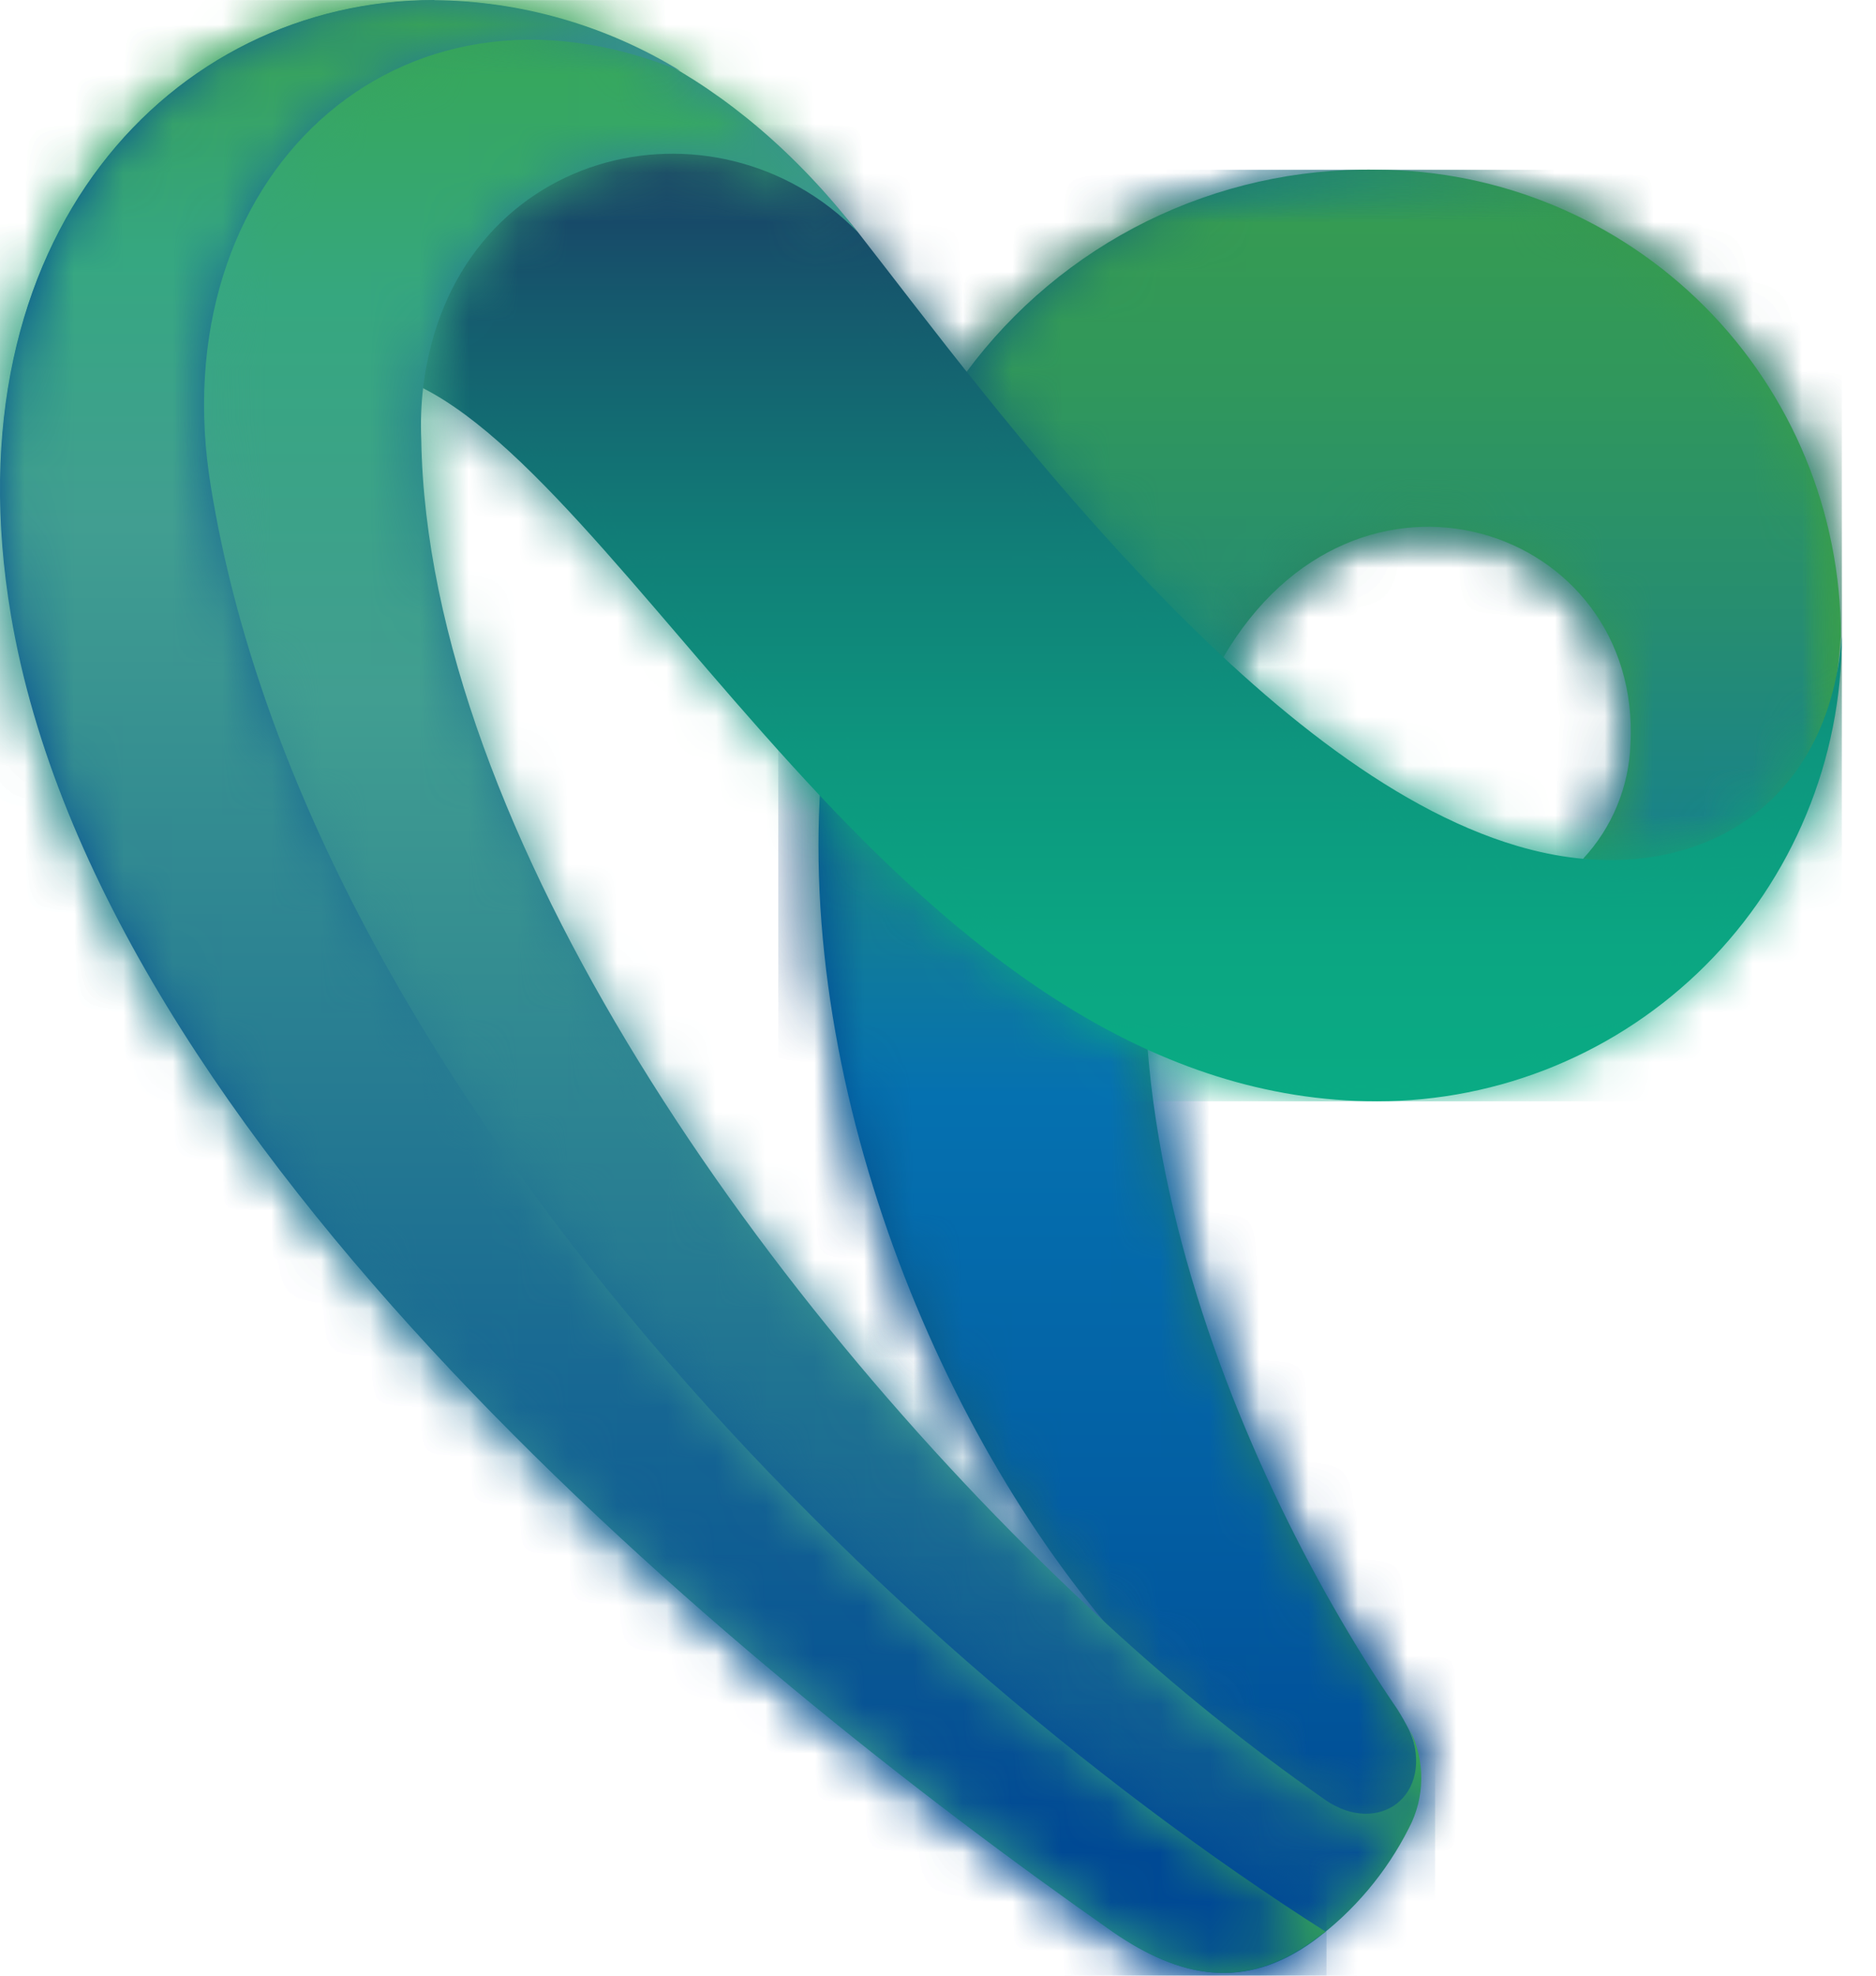 <svg width="38" height="40" viewBox="0 0 38 40" fill="none" xmlns="http://www.w3.org/2000/svg">
<mask id="mask0_390_9379" style="mask-type:luminance" maskUnits="userSpaceOnUse" x="16" y="3" width="22" height="34">
<path d="M19.588 7.542C18.103 9.542 17.142 11.882 16.792 14.348C15.766 20.789 18.576 28.331 22.418 32.894C23.21 34.514 25.305 35.727 26.706 36.719C27.806 37.475 29.187 36.499 28.544 35.029C28.471 34.883 28.391 34.742 28.304 34.605C24.905 29.638 21.063 20.474 24.588 13.65C24.645 13.542 24.719 13.43 24.773 13.319C27.475 8.684 33.263 10.669 33.026 15.067C32.996 15.929 32.656 16.752 32.069 17.384C35.342 18.211 37.068 16.28 37.288 12.878C37.288 10.378 36.297 7.98 34.533 6.21C32.769 4.44 30.376 3.442 27.878 3.436C26.267 3.409 24.672 3.767 23.228 4.48C21.783 5.194 20.529 6.243 19.571 7.539" fill="white"/>
</mask>
<g mask="url(#mask0_390_9379)">
<path d="M37.307 3.439H15.765V37.475H37.307V3.439Z" fill="url(#paint0_linear_390_9379)"/>
</g>
<path d="M19.588 7.542C18.103 9.542 17.142 11.882 16.792 14.348C15.766 20.789 18.576 28.331 22.418 32.894C23.21 34.514 25.305 35.727 26.706 36.719C27.806 37.475 29.187 36.499 28.544 35.029C28.471 34.883 28.391 34.742 28.304 34.605C24.905 29.638 21.063 20.474 24.588 13.65C24.645 13.542 24.719 13.43 24.773 13.319C27.475 8.684 33.263 10.669 33.026 15.067C32.996 15.929 32.656 16.752 32.069 17.384C35.342 18.211 37.068 16.28 37.288 12.878C37.288 10.378 36.297 7.98 34.533 6.21C32.769 4.44 30.376 3.442 27.878 3.436C26.267 3.409 24.672 3.767 23.228 4.48C21.783 5.194 20.529 6.243 19.571 7.539" fill="url(#paint1_linear_390_9379)"/>
<mask id="mask1_390_9379" style="mask-type:luminance" maskUnits="userSpaceOnUse" x="16" y="3" width="22" height="34">
<path d="M19.588 7.542C18.103 9.542 17.142 11.882 16.792 14.348C15.766 20.789 18.576 28.331 22.418 32.894C23.21 34.514 25.305 35.727 26.706 36.719C27.806 37.475 29.187 36.499 28.544 35.029C28.471 34.883 28.391 34.742 28.304 34.605C24.905 29.638 21.063 20.474 24.588 13.65C24.645 13.542 24.719 13.43 24.773 13.319C27.475 8.684 33.263 10.669 33.026 15.067C32.996 15.929 32.656 16.752 32.069 17.384C35.342 18.211 37.068 16.28 37.288 12.878C37.288 10.378 36.297 7.98 34.533 6.21C32.769 4.44 30.376 3.442 27.878 3.436C26.267 3.409 24.672 3.767 23.228 4.48C21.783 5.194 20.529 6.243 19.571 7.539" fill="white"/>
</mask>
<g mask="url(#mask1_390_9379)">
<path d="M37.307 3.439H15.765V37.475H37.307V3.439Z" fill="url(#paint2_linear_390_9379)"/>
<mask id="mask2_390_9379" style="mask-type:luminance" maskUnits="userSpaceOnUse" x="15" y="3" width="23" height="35">
<path d="M37.308 3.439H15.766V37.475H37.308V3.439Z" fill="white"/>
</mask>
<g mask="url(#mask2_390_9379)">
<path d="M37.308 3.439H15.766V37.474H37.308V3.439Z" fill="url(#paint3_linear_390_9379)"/>
<mask id="mask3_390_9379" style="mask-type:luminance" maskUnits="userSpaceOnUse" x="15" y="3" width="23" height="35">
<path d="M37.309 3.439H15.767V37.475H37.309V3.439Z" fill="white"/>
</mask>
<g mask="url(#mask3_390_9379)">
<path d="M37.309 3.439H15.767V37.475H37.309V3.439Z" fill="url(#paint4_linear_390_9379)"/>
</g>
</g>
</g>
<path d="M8.559 7.854C10.846 9.012 13.419 12.718 16.612 16.114C19.679 19.372 23.338 22.297 27.894 22.297C29.13 22.297 30.353 22.055 31.495 21.582C32.636 21.11 33.674 20.417 34.548 19.543C35.422 18.669 36.116 17.631 36.589 16.489C37.063 15.347 37.307 14.123 37.307 12.886C37.022 16.577 34.014 18.099 30.733 17.127C25.493 15.582 20.128 8.223 17.369 4.689C16.846 4.032 16.186 3.497 15.435 3.123C14.684 2.748 13.86 2.543 13.021 2.521C10.629 2.521 8.488 4.309 8.565 7.854" fill="url(#paint5_linear_390_9379)"/>
<mask id="mask4_390_9379" style="mask-type:luminance" maskUnits="userSpaceOnUse" x="8" y="2" width="30" height="21">
<path d="M8.56 7.854C10.846 9.012 13.419 12.718 16.612 16.114C19.679 19.372 23.338 22.297 27.895 22.297C29.13 22.297 30.354 22.055 31.495 21.582C32.637 21.11 33.675 20.417 34.549 19.543C35.423 18.669 36.116 17.631 36.59 16.489C37.063 15.347 37.307 14.123 37.308 12.886C37.022 16.577 34.015 18.099 30.733 17.127C25.494 15.582 20.128 8.223 17.37 4.689C16.847 4.032 16.187 3.497 15.436 3.123C14.685 2.748 13.861 2.543 13.022 2.521C10.629 2.521 8.488 4.309 8.565 7.854" fill="white"/>
</mask>
<g mask="url(#mask4_390_9379)">
<path d="M37.308 2.521H8.482V22.297H37.308V2.521Z" fill="url(#paint6_linear_390_9379)"/>
</g>
<path d="M8.791 0.006C3.494 0.006 -1.071 4.793 0.232 12.455C2.036 23.144 14.771 33.667 22.549 39.112C23.907 40.05 25.213 40.308 26.608 39.298C27.422 38.697 28.084 37.913 28.54 37.009C28.701 36.703 28.786 36.364 28.789 36.018C28.792 35.673 28.713 35.332 28.558 35.023C29.072 36.345 27.931 37.192 26.842 36.44C25.293 35.356 23.819 34.17 22.429 32.889C15.537 26.577 8.662 16.827 8.533 8.899C8.518 8.548 8.53 8.197 8.571 7.849C9.159 2.985 14.471 1.743 17.375 4.701C14.868 1.471 11.724 0.015 8.799 0.015" fill="url(#paint7_linear_390_9379)"/>
<mask id="mask5_390_9379" style="mask-type:luminance" maskUnits="userSpaceOnUse" x="0" y="0" width="29" height="40">
<path d="M8.788 0.006C3.491 0.006 -1.074 4.792 0.23 12.454C2.034 23.143 14.768 33.667 22.547 39.111C23.904 40.05 25.211 40.307 26.606 39.297C27.42 38.696 28.082 37.912 28.538 37.008C28.698 36.703 28.784 36.363 28.787 36.018C28.79 35.672 28.71 35.331 28.555 35.023C29.07 36.344 27.929 37.191 26.84 36.439C25.291 35.356 23.817 34.169 22.427 32.888C15.535 26.577 8.66 16.826 8.531 8.898C8.516 8.548 8.528 8.196 8.568 7.848C9.157 2.984 14.468 1.742 17.373 4.701C14.866 1.471 11.721 0.014 8.797 0.014" fill="white"/>
</mask>
<g mask="url(#mask5_390_9379)">
<path d="M29.068 0.006H-1.075V40.307H29.068V0.006Z" fill="url(#paint8_linear_390_9379)"/>
<mask id="mask6_390_9379" style="mask-type:luminance" maskUnits="userSpaceOnUse" x="-2" y="0" width="32" height="41">
<path d="M29.065 0.006H-1.078V40.307H29.065V0.006Z" fill="white"/>
</mask>
<g mask="url(#mask6_390_9379)">
<path d="M29.067 0.006H-1.076V40.307H29.067V0.006Z" fill="url(#paint9_linear_390_9379)"/>
<mask id="mask7_390_9379" style="mask-type:luminance" maskUnits="userSpaceOnUse" x="-2" y="0" width="32" height="41">
<path d="M29.065 0.006H-1.079V40.307H29.065V0.006Z" fill="white"/>
</mask>
<g mask="url(#mask7_390_9379)">
<path d="M29.065 0.006H-1.079V40.307H29.065V0.006Z" fill="url(#paint10_linear_390_9379)"/>
</g>
</g>
</g>
<path d="M8.797 0C3.494 0 -1.071 4.787 0.221 12.454C2.025 23.143 14.76 33.667 22.535 39.111C23.896 40.05 25.199 40.307 26.597 39.294C26.671 39.24 26.763 39.166 26.854 39.111C17.352 33.06 6.178 21.578 4.272 9.859C3.248 3.642 8.028 -0.921 13.779 1.434C12.278 0.514 10.556 0.02 8.797 0.003" fill="url(#paint11_linear_390_9379)"/>
<mask id="mask8_390_9379" style="mask-type:luminance" maskUnits="userSpaceOnUse" x="0" y="0" width="27" height="40">
<path d="M8.797 0C3.495 0 -1.071 4.787 0.222 12.454C2.025 23.143 14.76 33.666 22.535 39.111C23.896 40.05 25.2 40.307 26.597 39.294C26.672 39.24 26.763 39.166 26.855 39.111C17.353 33.06 6.179 21.578 4.272 9.859C3.249 3.642 8.028 -0.921 13.78 1.433C12.279 0.514 10.557 0.019 8.797 0.003" fill="white"/>
</mask>
<g mask="url(#mask8_390_9379)">
<path d="M26.867 -0.921H-1.072V40.304H26.867V-0.921Z" fill="url(#paint12_linear_390_9379)"/>
<mask id="mask9_390_9379" style="mask-type:luminance" maskUnits="userSpaceOnUse" x="-2" y="-1" width="29" height="42">
<path d="M26.865 -0.921H-1.075V40.304H26.865V-0.921Z" fill="white"/>
</mask>
<g mask="url(#mask9_390_9379)">
<path d="M26.868 -0.921H-1.072V40.304H26.868V-0.921Z" fill="url(#paint13_linear_390_9379)"/>
<mask id="mask10_390_9379" style="mask-type:luminance" maskUnits="userSpaceOnUse" x="-2" y="-1" width="29" height="42">
<path d="M26.865 -0.921H-1.074V40.304H26.865V-0.921Z" fill="white"/>
</mask>
<g mask="url(#mask10_390_9379)">
<path d="M26.865 -0.921H-1.074V40.304H26.865V-0.921Z" fill="url(#paint14_linear_390_9379)"/>
</g>
</g>
</g>
<defs>
<linearGradient id="paint0_linear_390_9379" x1="12.659" y1="20.811" x2="33.379" y2="20.811" gradientUnits="userSpaceOnUse">
<stop stop-color="#21335B"/>
<stop offset="0.52" stop-color="#193E6F"/>
<stop offset="1" stop-color="#193E6F"/>
</linearGradient>
<linearGradient id="paint1_linear_390_9379" x1="16.581" y1="20.211" x2="37.305" y2="20.211" gradientUnits="userSpaceOnUse">
<stop stop-color="#004994"/>
<stop offset="0.12" stop-color="#0D5D83"/>
<stop offset="0.35" stop-color="#20796B"/>
<stop offset="0.57" stop-color="#2E8E5A"/>
<stop offset="0.79" stop-color="#369A4F"/>
<stop offset="1" stop-color="#399E4C"/>
</linearGradient>
<linearGradient id="paint2_linear_390_9379" x1="15.765" y1="20.457" x2="37.304" y2="20.457" gradientUnits="userSpaceOnUse">
<stop stop-color="#004994"/>
<stop offset="0.22" stop-color="#0360A4"/>
<stop offset="0.41" stop-color="#0571B0"/>
<stop offset="0.53" stop-color="#17818D"/>
<stop offset="0.65" stop-color="#268D71"/>
<stop offset="0.77" stop-color="#30975C"/>
<stop offset="0.88" stop-color="#379C50"/>
<stop offset="1" stop-color="#399E4C"/>
</linearGradient>
<linearGradient id="paint3_linear_390_9379" x1="15.766" y1="20.457" x2="37.305" y2="20.457" gradientUnits="userSpaceOnUse">
<stop stop-color="#004994"/>
<stop offset="0.22" stop-color="#0360A4"/>
<stop offset="0.41" stop-color="#0571B0"/>
<stop offset="0.53" stop-color="#17818D"/>
<stop offset="0.65" stop-color="#268D71"/>
<stop offset="0.77" stop-color="#30975C"/>
<stop offset="0.88" stop-color="#379C50"/>
<stop offset="1" stop-color="#399E4C"/>
</linearGradient>
<linearGradient id="paint4_linear_390_9379" x1="26.255" y1="38.49" x2="26.255" y2="-1.358" gradientUnits="userSpaceOnUse">
<stop stop-color="#004994"/>
<stop offset="0.22" stop-color="#0360A4"/>
<stop offset="0.41" stop-color="#0571B0"/>
<stop offset="0.53" stop-color="#17818D"/>
<stop offset="0.65" stop-color="#268D71"/>
<stop offset="0.77" stop-color="#30975C"/>
<stop offset="0.88" stop-color="#379C50"/>
<stop offset="1" stop-color="#399E4C"/>
</linearGradient>
<linearGradient id="paint5_linear_390_9379" x1="22.932" y1="22.297" x2="22.932" y2="2.521" gradientUnits="userSpaceOnUse">
<stop stop-color="#0AAB84"/>
<stop offset="0.16" stop-color="#0BA682"/>
<stop offset="0.36" stop-color="#0D967E"/>
<stop offset="0.58" stop-color="#117D77"/>
<stop offset="0.82" stop-color="#15596D"/>
<stop offset="1" stop-color="#1A3964"/>
</linearGradient>
<linearGradient id="paint6_linear_390_9379" x1="22.413" y1="22.393" x2="22.413" y2="2.575" gradientUnits="userSpaceOnUse">
<stop stop-color="#0AAB84"/>
<stop offset="0.16" stop-color="#0BA682"/>
<stop offset="0.36" stop-color="#0D967E"/>
<stop offset="0.58" stop-color="#117D77"/>
<stop offset="0.82" stop-color="#15596D"/>
<stop offset="1" stop-color="#1A3964"/>
</linearGradient>
<linearGradient id="paint7_linear_390_9379" x1="0.009" y1="19.977" x2="28.789" y2="19.977" gradientUnits="userSpaceOnUse">
<stop stop-color="#004994"/>
<stop offset="0.34" stop-color="#237792"/>
<stop offset="0.65" stop-color="#419E91"/>
<stop offset="0.85" stop-color="#36A77F"/>
<stop offset="0.95" stop-color="#36A761"/>
<stop offset="1" stop-color="#36A755"/>
</linearGradient>
<linearGradient id="paint8_linear_390_9379" x1="13.998" y1="40.307" x2="13.998" y2="0.006" gradientUnits="userSpaceOnUse">
<stop stop-color="#004994"/>
<stop offset="0.34" stop-color="#237792"/>
<stop offset="0.65" stop-color="#419E91"/>
<stop offset="0.85" stop-color="#36A77F"/>
<stop offset="0.95" stop-color="#36A761"/>
<stop offset="1" stop-color="#36A755"/>
</linearGradient>
<linearGradient id="paint9_linear_390_9379" x1="13.997" y1="40.307" x2="13.997" y2="0.006" gradientUnits="userSpaceOnUse">
<stop stop-color="#004994"/>
<stop offset="0.34" stop-color="#237792"/>
<stop offset="0.65" stop-color="#419E91"/>
<stop offset="0.85" stop-color="#36A77F"/>
<stop offset="0.95" stop-color="#36A761"/>
<stop offset="1" stop-color="#36A755"/>
</linearGradient>
<linearGradient id="paint10_linear_390_9379" x1="13.994" y1="40.307" x2="13.994" y2="0.006" gradientUnits="userSpaceOnUse">
<stop stop-color="#004994"/>
<stop offset="0.34" stop-color="#237792"/>
<stop offset="0.65" stop-color="#419E91"/>
<stop offset="0.85" stop-color="#36A77F"/>
<stop offset="0.95" stop-color="#36A761"/>
<stop offset="1" stop-color="#36A755"/>
</linearGradient>
<linearGradient id="paint11_linear_390_9379" x1="0.01" y1="19.973" x2="26.866" y2="19.973" gradientUnits="userSpaceOnUse">
<stop stop-color="#004994"/>
<stop offset="0.31" stop-color="#237792"/>
<stop offset="0.59" stop-color="#419E91"/>
<stop offset="0.85" stop-color="#36A77F"/>
<stop offset="0.91" stop-color="#36A761"/>
<stop offset="0.94" stop-color="#36A755"/>
</linearGradient>
<linearGradient id="paint12_linear_390_9379" x1="12.898" y1="40.307" x2="12.898" y2="-0.921" gradientUnits="userSpaceOnUse">
<stop offset="0.07" stop-color="#004994"/>
<stop offset="0.41" stop-color="#237792"/>
<stop offset="0.72" stop-color="#419E91"/>
<stop offset="0.85" stop-color="#36A781"/>
<stop offset="0.87" stop-color="#36A67B"/>
<stop offset="0.95" stop-color="#37A25D"/>
<stop offset="1" stop-color="#37A051"/>
</linearGradient>
<linearGradient id="paint13_linear_390_9379" x1="12.898" y1="40.307" x2="12.898" y2="-0.921" gradientUnits="userSpaceOnUse">
<stop offset="0.07" stop-color="#004994"/>
<stop offset="0.41" stop-color="#237792"/>
<stop offset="0.72" stop-color="#419E91"/>
<stop offset="0.85" stop-color="#36A781"/>
<stop offset="0.87" stop-color="#36A67B"/>
<stop offset="0.95" stop-color="#37A25D"/>
<stop offset="1" stop-color="#37A051"/>
</linearGradient>
<linearGradient id="paint14_linear_390_9379" x1="12.895" y1="40.307" x2="12.895" y2="-0.921" gradientUnits="userSpaceOnUse">
<stop offset="0.07" stop-color="#004994"/>
<stop offset="0.41" stop-color="#237792"/>
<stop offset="0.72" stop-color="#419E91"/>
<stop offset="0.85" stop-color="#36A781"/>
<stop offset="0.87" stop-color="#36A67B"/>
<stop offset="0.95" stop-color="#37A25D"/>
<stop offset="1" stop-color="#37A051"/>
</linearGradient>
</defs>
</svg>
